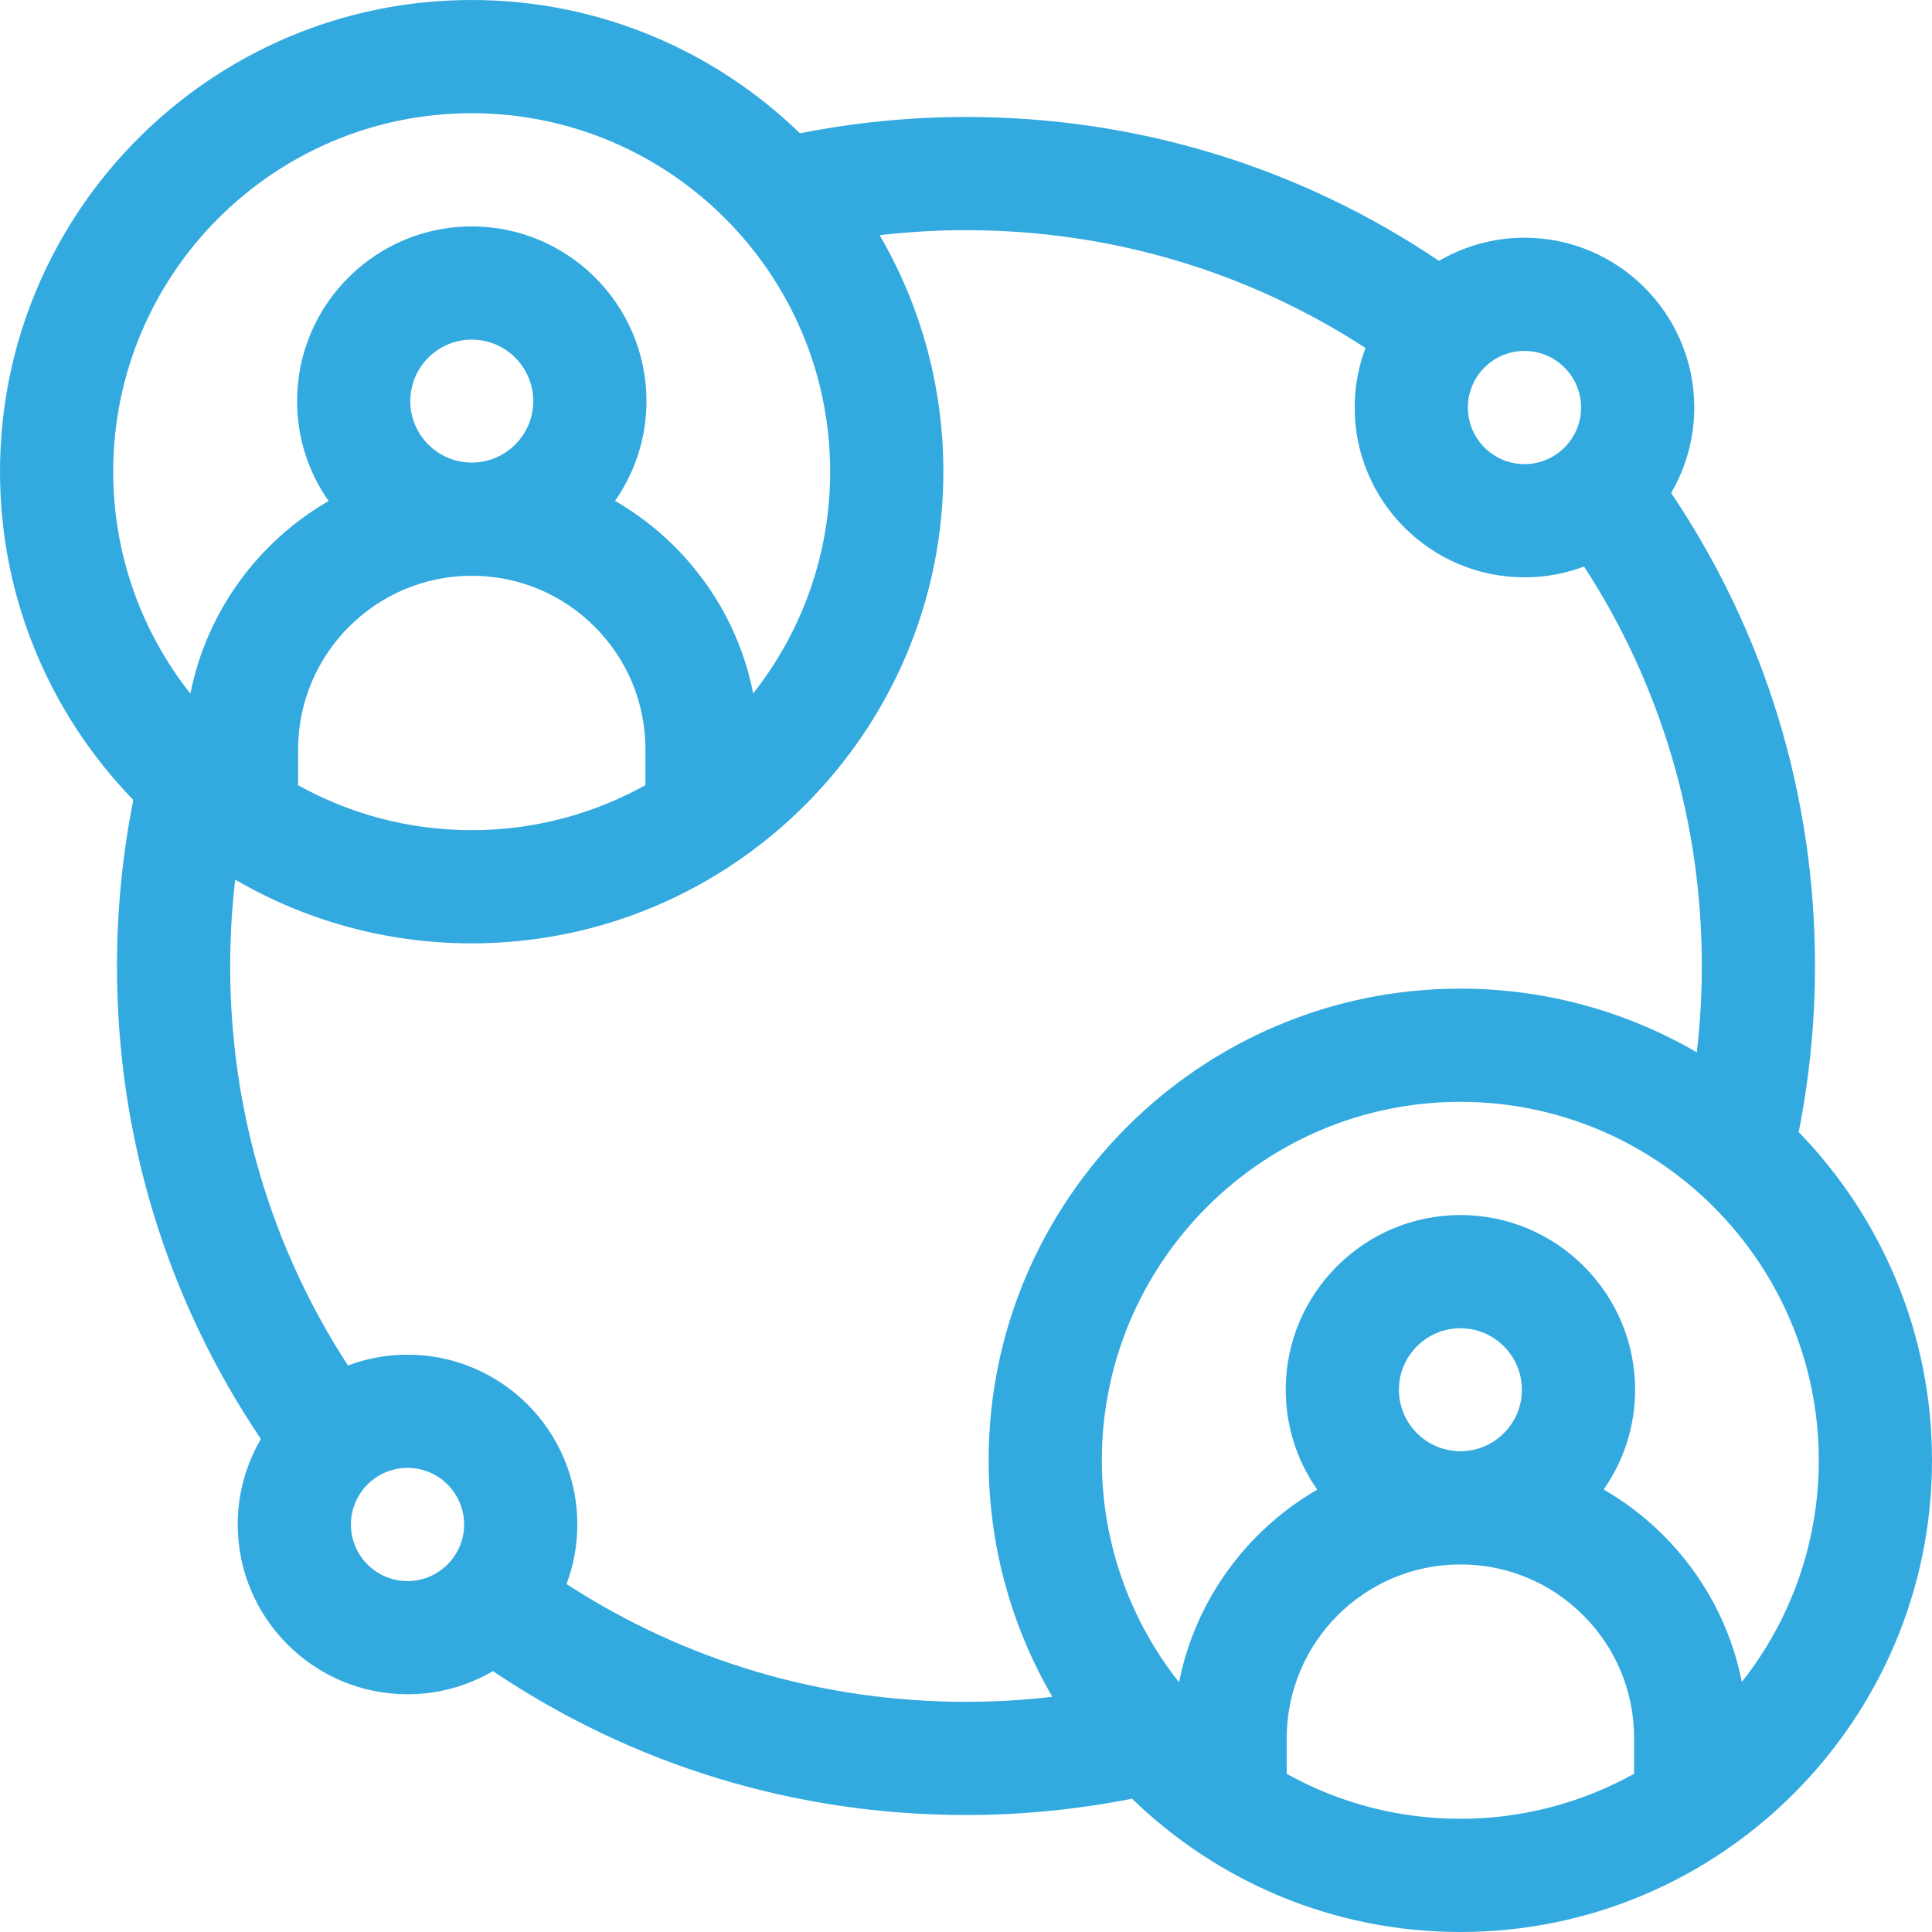 <svg width="74" height="74" viewBox="0 0 74 74" fill="none" xmlns="http://www.w3.org/2000/svg">
<g clip-path="url(#clip0_13_90)">
<path d="M68.894 43.36C69.307 41.273 69.519 39.14 69.519 37C69.519 30.474 67.618 24.245 64.008 18.882C64.57 17.92 64.894 16.802 64.894 15.609C64.894 12.023 61.977 9.105 58.391 9.105C57.198 9.105 56.08 9.43 55.118 9.992C49.755 6.382 43.526 4.48 37 4.48C34.86 4.48 32.727 4.693 30.64 5.106C27.385 1.948 22.949 0 18.066 0C8.105 0 0 8.105 0 18.066C0 22.949 1.948 27.385 5.106 30.64C4.693 32.727 4.48 34.86 4.48 37C4.48 43.526 6.382 49.755 9.992 55.118C9.43 56.08 9.105 57.198 9.105 58.391C9.105 61.977 12.023 64.894 15.609 64.894C16.802 64.894 17.92 64.57 18.882 64.008C24.245 67.618 30.474 69.519 37 69.519C39.14 69.519 41.273 69.307 43.36 68.894C46.615 72.052 51.051 74 55.934 74C65.895 74 74 65.895 74 55.934C74 51.051 72.052 46.615 68.894 43.36ZM60.559 15.609C60.559 16.805 59.586 17.777 58.391 17.777C57.195 17.777 56.223 16.805 56.223 15.609C56.223 14.414 57.195 13.441 58.391 13.441C59.586 13.441 60.559 14.414 60.559 15.609ZM18.066 4.336C25.637 4.336 31.797 10.495 31.797 18.066C31.797 21.269 30.694 24.219 28.849 26.558C28.432 24.441 27.399 22.495 25.84 20.935C25.149 20.245 24.381 19.66 23.557 19.184C24.315 18.1 24.761 16.783 24.761 15.363C24.761 11.674 21.759 8.672 18.07 8.672C14.38 8.672 11.379 11.674 11.379 15.363C11.379 16.785 11.826 18.105 12.586 19.19C9.891 20.749 7.916 23.418 7.292 26.568C5.442 24.228 4.336 21.274 4.336 18.066C4.336 10.495 10.495 4.336 18.066 4.336ZM18.07 17.718C16.771 17.718 15.715 16.661 15.715 15.363C15.715 14.064 16.771 13.008 18.07 13.008C19.368 13.008 20.425 14.064 20.425 15.363C20.425 16.661 19.368 17.718 18.07 17.718ZM18.069 22.054C19.846 22.054 21.517 22.746 22.774 24.002C24.03 25.258 24.722 26.928 24.722 28.705V30.072C22.749 31.17 20.48 31.797 18.066 31.797C15.656 31.797 13.389 31.172 11.418 30.076V28.705C11.418 25.038 14.402 22.054 18.069 22.054ZM13.441 58.391C13.441 57.195 14.414 56.223 15.609 56.223C16.805 56.223 17.777 57.195 17.777 58.391C17.777 59.586 16.805 60.559 15.609 60.559C14.414 60.559 13.441 59.586 13.441 58.391ZM21.699 60.673C21.966 59.962 22.113 59.193 22.113 58.391C22.113 54.804 19.196 51.887 15.609 51.887C14.807 51.887 14.038 52.034 13.327 52.301C10.371 47.745 8.816 42.495 8.816 37C8.816 35.893 8.881 34.788 9.009 33.693C11.674 35.244 14.768 36.133 18.066 36.133C28.028 36.133 36.133 28.028 36.133 18.066C36.133 14.768 35.244 11.674 33.693 9.009C34.788 8.881 35.893 8.816 37 8.816C42.495 8.816 47.746 10.371 52.301 13.327C52.034 14.038 51.887 14.807 51.887 15.609C51.887 19.196 54.804 22.113 58.391 22.113C59.193 22.113 59.962 21.966 60.673 21.699C63.629 26.254 65.184 31.505 65.184 37C65.184 38.107 65.119 39.212 64.991 40.307C62.327 38.757 59.232 37.867 55.934 37.867C45.972 37.867 37.867 45.972 37.867 55.934C37.867 59.232 38.756 62.327 40.307 64.991C39.212 65.119 38.107 65.184 37 65.184C31.505 65.184 26.255 63.629 21.699 60.673ZM49.285 67.943V66.573C49.285 62.905 52.269 59.921 55.937 59.921C57.713 59.921 59.384 60.613 60.642 61.869C61.898 63.125 62.589 64.796 62.589 66.573V67.939C60.616 69.037 58.347 69.664 55.934 69.664C53.523 69.664 51.256 69.039 49.285 67.943ZM55.937 55.585C54.639 55.585 53.582 54.529 53.582 53.23C53.582 51.931 54.639 50.875 55.937 50.875C57.235 50.875 58.292 51.931 58.292 53.23C58.292 54.529 57.236 55.585 55.937 55.585ZM66.716 64.425C66.299 62.308 65.267 60.362 63.707 58.802C63.016 58.112 62.248 57.528 61.425 57.051C62.182 55.967 62.628 54.65 62.628 53.23C62.628 49.541 59.626 46.539 55.937 46.539C52.248 46.539 49.246 49.541 49.246 53.23C49.246 54.653 49.694 55.972 50.453 57.057C47.759 58.616 45.783 61.285 45.16 64.435C43.309 62.096 42.203 59.142 42.203 55.934C42.203 48.363 48.363 42.203 55.934 42.203C63.505 42.203 69.664 48.363 69.664 55.934C69.664 59.136 68.562 62.086 66.716 64.425Z" fill="#32AADF"/>
</g>
<defs>
<clipPath id="clip0_13_90">
<rect width="74" height="74" fill="white"/>
</clipPath>
</defs>
</svg>
